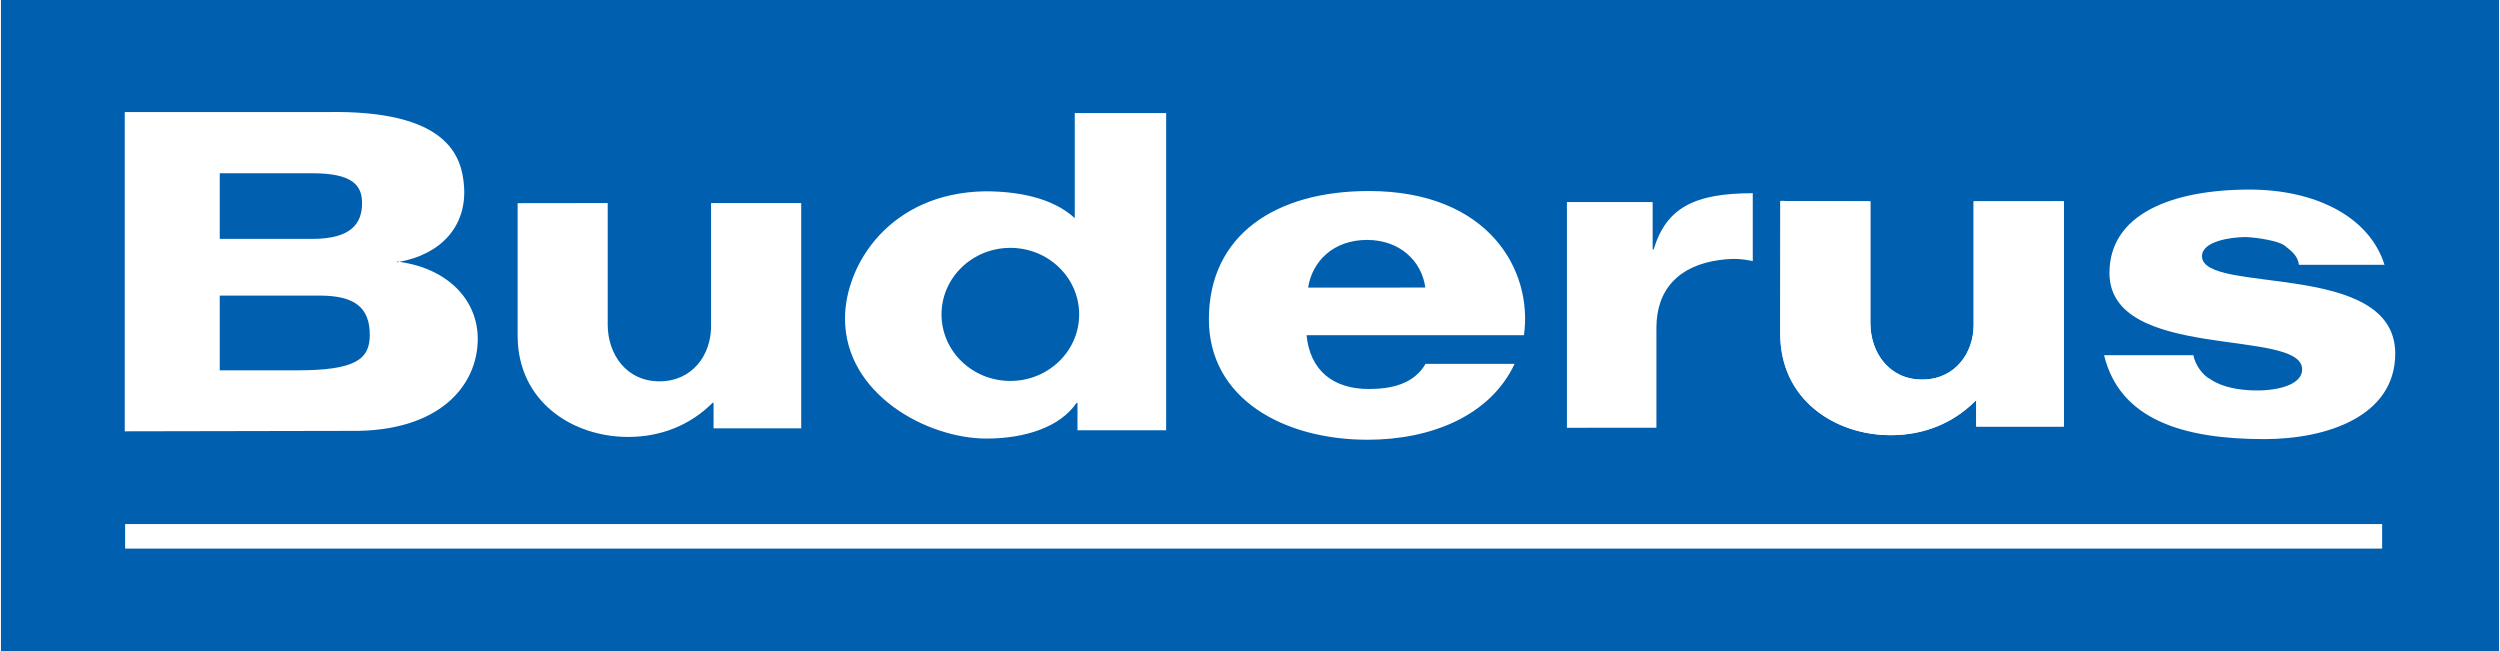 <svg xmlns="http://www.w3.org/2000/svg" height="651" width="2500" viewBox="0 0 157.053 40.928"><path d="M0 40.928h157.053V0H0z" fill="#0060af"></path><g fill="#fff"><path d="M104.078 26.892v-6.296c0-2.393 1.41-3.91 3.982-4.25 1.02-.14 1.532-.034 2.076.066l-.001-4.265c-3.694 0-5.444.931-6.234 3.542h-.06v-2.987h-5.39v14.192zM132.222 22.332c.986 4.051 4.966 5.275 10.07 5.275 3.994 0 8.235-1.463 8.235-5.378 0-5.922-12.149-3.673-12.149-6.122 0-.954 1.85-1.203 2.76-1.203.773.032 2.04.249 2.413.52.386.323.852.612.919 1.225h5.383c-.96-3.06-4.397-4.73-8.478-4.73-4.935 0-8.815 1.563-8.815 5.24 0 5.605 12.113 3.437 12.113 6.058 0 1.11-1.923 1.379-3.13 1.327-.817-.035-1.87-.171-2.653-.712-.475-.239-.95-.914-1.054-1.5zM44.642 12.766v7.793c-.011 1.739-1.157 3.414-3.244 3.414-2.077 0-3.252-1.697-3.252-3.565v-7.642l-5.663.007v8.333c0 4.148 3.46 6.363 6.942 6.363 2.037 0 3.88-.713 5.316-2.145h.06v1.603h5.511V12.766zM124.022 12.657v7.794c-.01 1.738-1.157 3.412-3.244 3.412-2.073 0-3.25-1.699-3.25-3.566v-7.64l-5.656-.023-.009 8.358c0 4.151 3.46 6.367 6.943 6.367 2.04 0 3.881-.712 5.319-2.147h.057v1.604h5.511v-14.16z"></path><path d="M124.022 12.657v7.794c-.01 1.738-1.157 3.412-3.244 3.412-2.073 0-3.25-1.699-3.25-3.566v-7.64l-5.656-.023-.009 8.358c0 4.151 3.46 6.367 6.943 6.367 2.04 0 3.881-.712 5.319-2.147h.057v1.604h5.511v-14.16zM7.806 34.49h141.897v-1.544H7.806zM63.46 23.95c-2.39 0-4.328-1.873-4.328-4.183 0-2.311 1.938-4.184 4.328-4.184s4.326 1.873 4.326 4.184c0 2.31-1.936 4.182-4.326 4.182m4.05-16.84v6.604c-1.434-1.316-3.655-1.686-5.638-1.686-5.977.095-8.807 4.6-8.807 8.002 0 4.757 5.162 7.543 8.888 7.543 2.458 0 4.637-.734 5.662-2.236h.066v1.715h5.574V7.109zM82.18 18.08c.262-1.673 1.607-2.996 3.705-2.996 2.056 0 3.438 1.323 3.663 2.995zm3.808-6.07c-5.842 0-10.046 2.757-10.046 8.063 0 4.998 4.703 7.573 9.976 7.573 3.99 0 7.712-1.502 9.244-4.77h-5.599c-.728 1.26-2.125 1.58-3.575 1.58-2.278 0-3.692-1.208-3.906-3.383H95.75c.57-4.081-2.21-9.064-9.762-9.064M18.63 23.282h-4.875v-4.699h6.273c2.264 0 3.16.785 3.16 2.484 0 1.535-.93 2.215-4.558 2.215m-4.875-12.39h5.82c2.493 0 3.128.736 3.128 1.87 0 1.249-.635 2.257-3.127 2.257h-5.821zm11.285 5.57c-.05.007-.095.024-.147.034l.028-.057c.041.005.077.018.119.023 2.6-.471 4.26-2.22 4.073-4.754-.135-1.855-.986-4.827-8.71-4.661H7.782v20.069l14.22-.027c5.58.068 7.962-2.857 7.974-5.761.011-2.485-1.905-4.452-4.937-4.866"></path></g></svg>